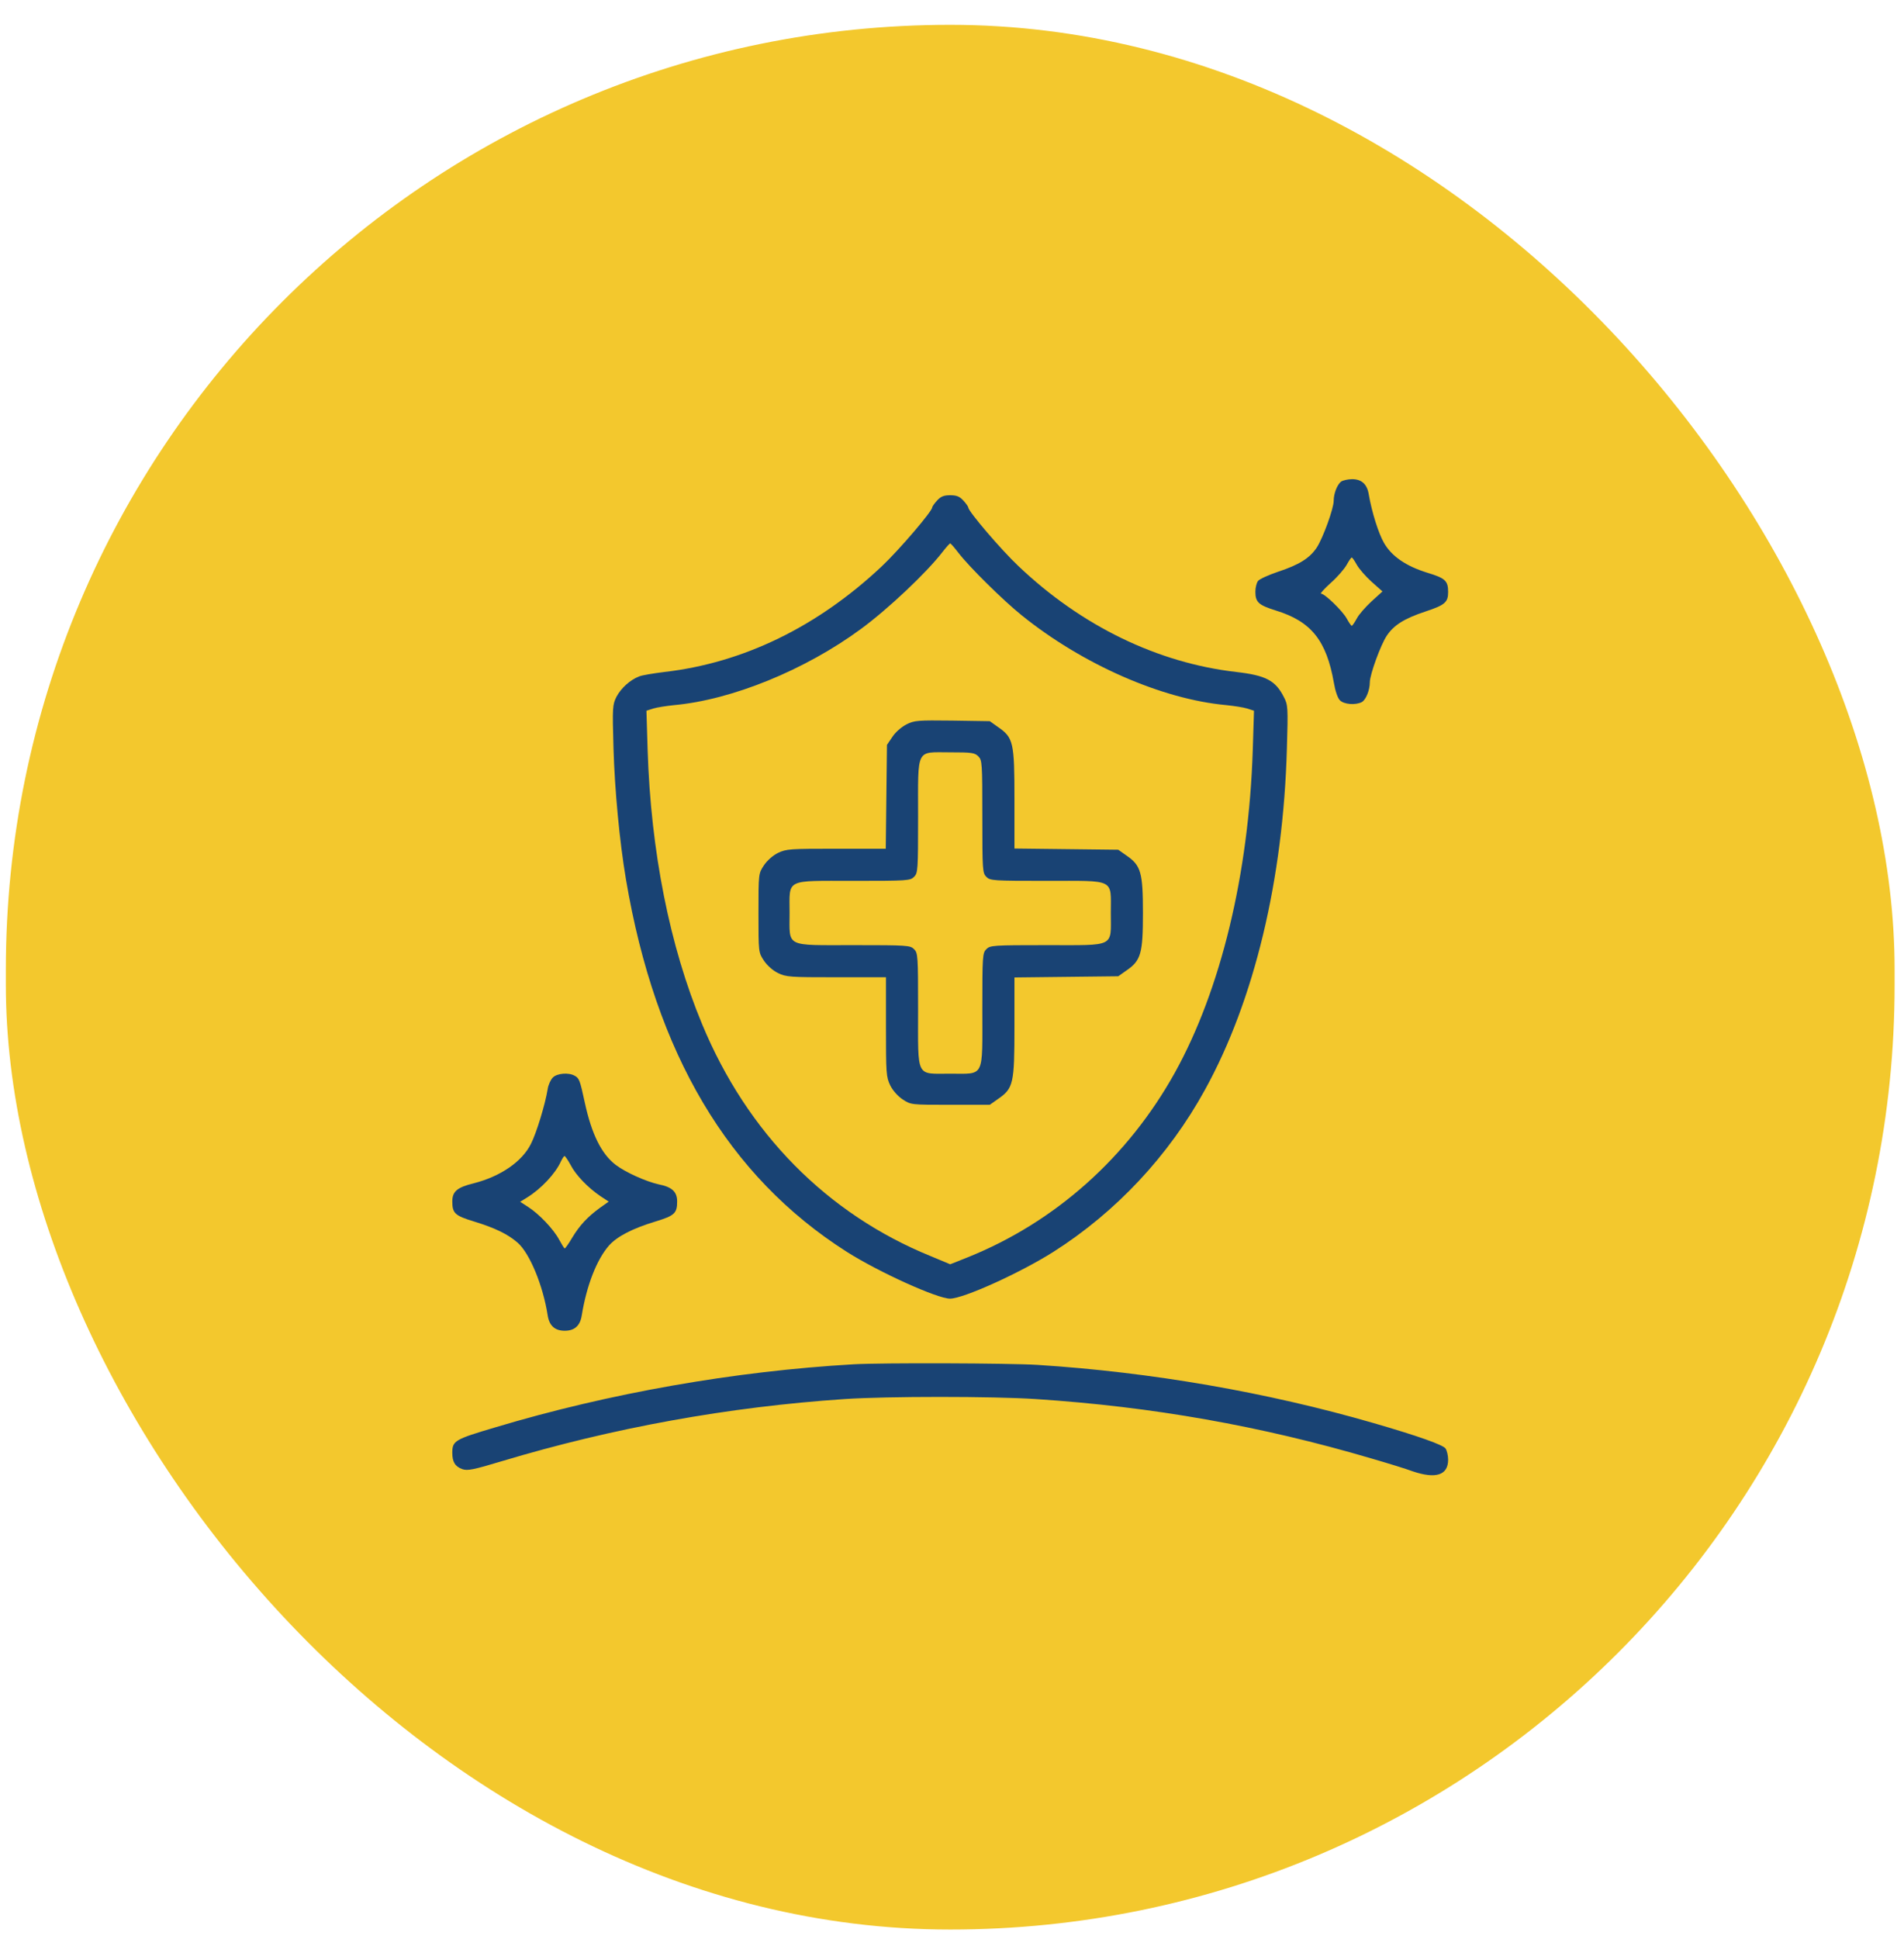 <svg width="56" height="57" viewBox="0 0 56 57" fill="none" xmlns="http://www.w3.org/2000/svg">
<rect x="0.172" y="0.73" width="55.552" height="56" rx="27.776" fill="#F3C82D"/>
<path d="M39.444 14.159C39.326 14.253 39.226 14.513 39.226 14.726C39.226 14.956 38.907 15.824 38.73 16.096C38.523 16.409 38.216 16.603 37.59 16.81C37.307 16.905 37.035 17.029 37 17.082C36.958 17.135 36.923 17.277 36.923 17.395C36.923 17.708 37.017 17.79 37.525 17.95C38.565 18.269 39.013 18.83 39.232 20.076C39.273 20.318 39.344 20.524 39.409 20.589C39.533 20.713 39.87 20.737 40.053 20.642C40.171 20.578 40.289 20.294 40.289 20.058C40.289 19.834 40.608 18.96 40.785 18.694C40.992 18.381 41.299 18.186 41.925 17.979C42.497 17.79 42.592 17.708 42.592 17.407C42.592 17.076 42.509 16.999 41.984 16.84C41.352 16.645 40.932 16.355 40.708 15.966C40.543 15.682 40.348 15.056 40.259 14.543C40.212 14.236 40.047 14.088 39.769 14.088C39.645 14.088 39.498 14.123 39.444 14.159ZM39.905 16.603C39.97 16.721 40.165 16.946 40.342 17.105L40.661 17.389L40.336 17.684C40.165 17.843 39.964 18.068 39.905 18.186C39.84 18.304 39.775 18.399 39.757 18.399C39.74 18.399 39.675 18.304 39.61 18.186C39.492 17.968 38.966 17.454 38.854 17.454C38.819 17.454 38.948 17.312 39.143 17.135C39.338 16.964 39.545 16.721 39.61 16.603C39.675 16.485 39.74 16.391 39.757 16.391C39.775 16.391 39.84 16.485 39.905 16.603Z" fill="#194374"/>
<path d="M27.563 14.714C27.481 14.802 27.416 14.897 27.416 14.921C27.416 15.033 26.442 16.172 25.934 16.651C24.044 18.428 21.859 19.491 19.538 19.757C19.214 19.798 18.883 19.851 18.8 19.887C18.535 19.987 18.269 20.229 18.133 20.483C18.015 20.719 18.009 20.784 18.044 22.001C18.08 23.229 18.222 24.741 18.411 25.857C19.279 30.982 21.422 34.59 24.906 36.805C25.845 37.401 27.569 38.181 27.941 38.181C28.337 38.181 30.014 37.419 30.983 36.805C32.825 35.635 34.378 33.976 35.441 32.039C36.893 29.406 37.744 25.851 37.85 22.001C37.886 20.796 37.88 20.719 37.761 20.495C37.514 20.005 37.23 19.857 36.362 19.757C34.047 19.491 31.803 18.404 29.949 16.639C29.447 16.166 28.479 15.033 28.479 14.921C28.479 14.897 28.414 14.802 28.331 14.714C28.225 14.596 28.13 14.56 27.947 14.56C27.764 14.56 27.67 14.596 27.563 14.714ZM28.195 16.261C28.508 16.668 29.494 17.643 30.044 18.086C31.833 19.532 34.177 20.56 36.067 20.731C36.297 20.755 36.569 20.796 36.681 20.831L36.882 20.896L36.846 22.054C36.728 25.703 35.907 29.099 34.555 31.537C33.173 34.023 31.036 35.931 28.467 36.964L27.947 37.171L27.38 36.934C24.328 35.694 21.977 33.315 20.649 30.108C19.698 27.823 19.143 25.036 19.048 22.054L19.013 20.896L19.214 20.831C19.326 20.796 19.603 20.755 19.828 20.731C21.523 20.578 23.684 19.698 25.32 18.493C26.117 17.909 27.256 16.834 27.723 16.226C27.829 16.09 27.93 15.977 27.947 15.977C27.965 15.977 28.077 16.107 28.195 16.261Z" fill="#194374"/>
<path d="M26.66 21.298C26.512 21.375 26.335 21.528 26.247 21.664L26.087 21.9L26.052 24.953H24.599C23.235 24.953 23.129 24.959 22.881 25.077C22.727 25.154 22.562 25.302 22.467 25.443C22.308 25.685 22.308 25.685 22.308 26.843C22.308 28 22.308 28 22.467 28.242C22.562 28.384 22.727 28.532 22.881 28.608C23.129 28.727 23.235 28.732 24.599 28.732H26.058V30.191C26.058 31.555 26.064 31.661 26.182 31.909C26.258 32.063 26.406 32.228 26.548 32.323C26.79 32.482 26.79 32.482 27.947 32.482H29.111L29.353 32.311C29.807 31.998 29.837 31.862 29.837 30.191V28.738L32.89 28.703L33.132 28.532C33.557 28.242 33.616 28.03 33.616 26.843C33.616 25.656 33.557 25.443 33.132 25.154L32.89 24.983L29.837 24.947V23.495C29.837 21.823 29.807 21.688 29.353 21.375L29.111 21.203L28.012 21.186C26.985 21.174 26.896 21.18 26.66 21.298ZM28.774 22.237C28.886 22.349 28.892 22.432 28.892 24.008C28.892 25.585 28.898 25.668 29.01 25.78C29.122 25.892 29.205 25.898 30.782 25.898C32.825 25.898 32.671 25.821 32.671 26.843C32.671 27.864 32.825 27.788 30.782 27.788C29.205 27.788 29.122 27.794 29.01 27.906C28.898 28.018 28.892 28.101 28.892 29.677C28.892 31.72 28.969 31.567 27.947 31.567C26.926 31.567 27.003 31.72 27.003 29.677C27.003 28.101 26.997 28.018 26.884 27.906C26.772 27.794 26.689 27.788 25.113 27.788C23.07 27.788 23.223 27.864 23.223 26.843C23.223 25.821 23.07 25.898 25.113 25.898C26.689 25.898 26.772 25.892 26.884 25.78C26.997 25.668 27.003 25.585 27.003 24.008C27.003 21.965 26.926 22.119 27.947 22.119C28.579 22.119 28.668 22.131 28.774 22.237Z" fill="#194374"/>
<path d="M16.261 31.679C16.196 31.744 16.125 31.898 16.108 32.022C16.037 32.464 15.777 33.315 15.617 33.628C15.358 34.153 14.72 34.59 13.929 34.791C13.444 34.909 13.303 35.033 13.303 35.322C13.303 35.671 13.38 35.742 13.941 35.913C14.56 36.102 14.938 36.285 15.228 36.539C15.582 36.852 15.972 37.797 16.108 38.671C16.155 38.978 16.32 39.125 16.61 39.125C16.899 39.125 17.064 38.978 17.111 38.671C17.253 37.797 17.549 37.035 17.909 36.622C18.145 36.356 18.594 36.12 19.279 35.913C19.84 35.742 19.916 35.671 19.916 35.322C19.916 35.039 19.763 34.897 19.373 34.821C19.001 34.738 18.405 34.472 18.109 34.248C17.69 33.929 17.401 33.344 17.2 32.417C17.058 31.756 17.035 31.697 16.899 31.626C16.722 31.526 16.385 31.555 16.261 31.679ZM16.781 34.248C16.934 34.549 17.295 34.921 17.661 35.169L17.903 35.328L17.637 35.517C17.283 35.777 17.052 36.019 16.828 36.391C16.728 36.562 16.627 36.704 16.61 36.704C16.592 36.704 16.521 36.586 16.444 36.444C16.279 36.137 15.854 35.689 15.529 35.482L15.299 35.334L15.499 35.21C15.913 34.956 16.338 34.502 16.497 34.147C16.539 34.059 16.586 33.988 16.604 33.988C16.621 33.988 16.704 34.106 16.781 34.248Z" fill="#194374"/>
<path d="M25.113 40.111C21.611 40.312 17.909 40.962 14.566 41.966C13.368 42.32 13.303 42.361 13.303 42.716C13.303 42.981 13.385 43.117 13.598 43.194C13.752 43.247 13.923 43.212 14.767 42.958C18.033 41.977 21.428 41.363 24.847 41.133C26.093 41.05 29.193 41.05 30.457 41.133C33.888 41.357 37.088 41.924 40.318 42.875C40.809 43.017 41.364 43.188 41.553 43.259C42.232 43.489 42.592 43.371 42.592 42.916C42.592 42.792 42.556 42.645 42.515 42.586C42.438 42.479 41.712 42.22 40.407 41.842C37.265 40.932 33.858 40.342 30.516 40.129C29.672 40.076 25.945 40.064 25.113 40.111Z" fill="#194374"/>
</svg>
